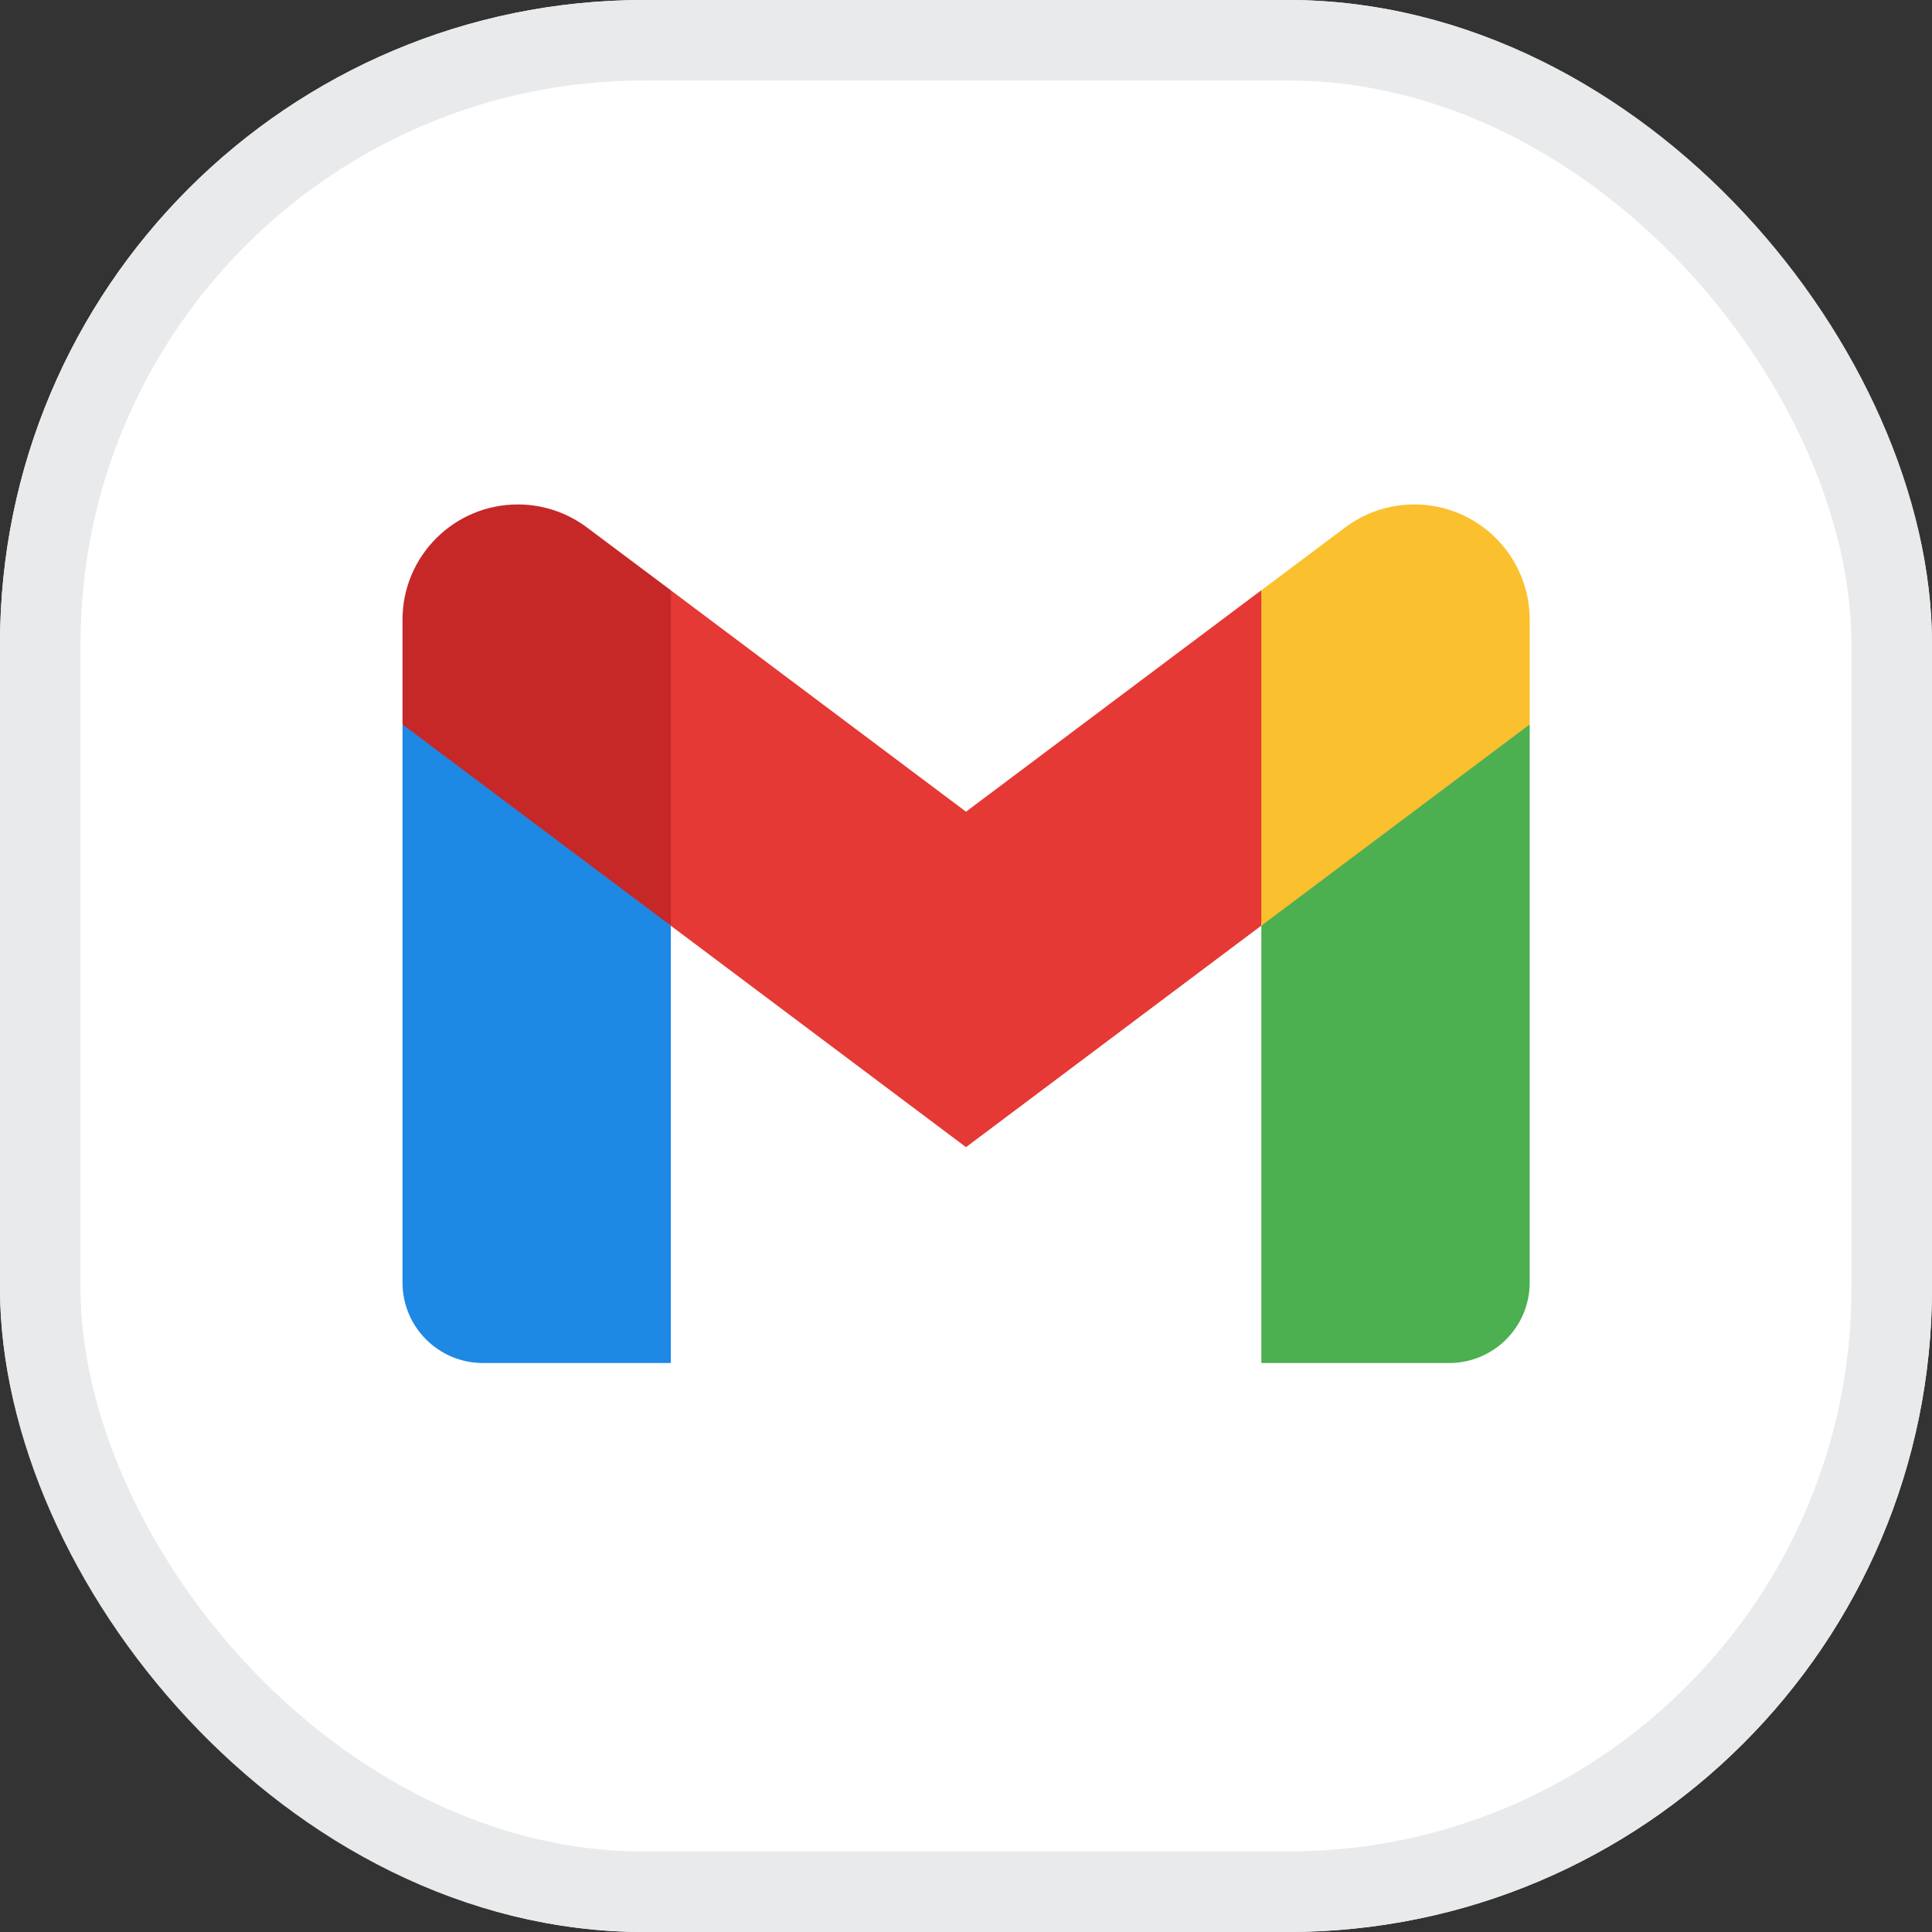 <svg width="30" height="30" viewBox="0 0 30 30" fill="none" xmlns="http://www.w3.org/2000/svg">
<rect x="0" y="0" width="30" height="30" fill="#333333" stroke="none"/>
<g clip-path="url(#clip0_1208_93442)">
<rect width="30" height="30" rx="10" fill="white"/>
<path d="M23.753 11.248L21.669 12.394L19.586 14.373V21.165H22.503C23.193 21.165 23.753 20.606 23.753 19.915V11.248Z" fill="#4CAF50"/>
<path d="M6.25 11.248L7.756 11.961L10.417 14.373V21.165H7.5C6.81 21.165 6.25 20.606 6.25 19.915V11.248Z" fill="#1E88E5"/>
<path d="M19.583 9.167L15 12.604L10.417 9.167L10 11.584L10.417 14.375L15 17.813L19.583 14.375L20 11.584L19.583 9.167Z" fill="#E53935"/>
<path d="M6.25 9.623V11.249L10.417 14.374V9.166L9.115 8.191C8.805 7.958 8.428 7.833 8.041 7.833C7.052 7.833 6.25 8.634 6.25 9.623Z" fill="#C62828"/>
<path d="M23.753 9.623V11.249L19.586 14.374V9.166L20.888 8.19C21.198 7.958 21.574 7.833 21.962 7.833C22.951 7.833 23.753 8.634 23.753 9.623Z" fill="#FBC02D"/>
</g>
<rect x="0.625" y="0.625" width="28.75" height="28.75" rx="9.375" stroke="#E8EAEB" stroke-width="1.25"/>
<defs>
<clipPath id="clip0_1208_93442">
<rect width="30" height="30" rx="10" fill="white"/>
</clipPath>
</defs>
</svg>
